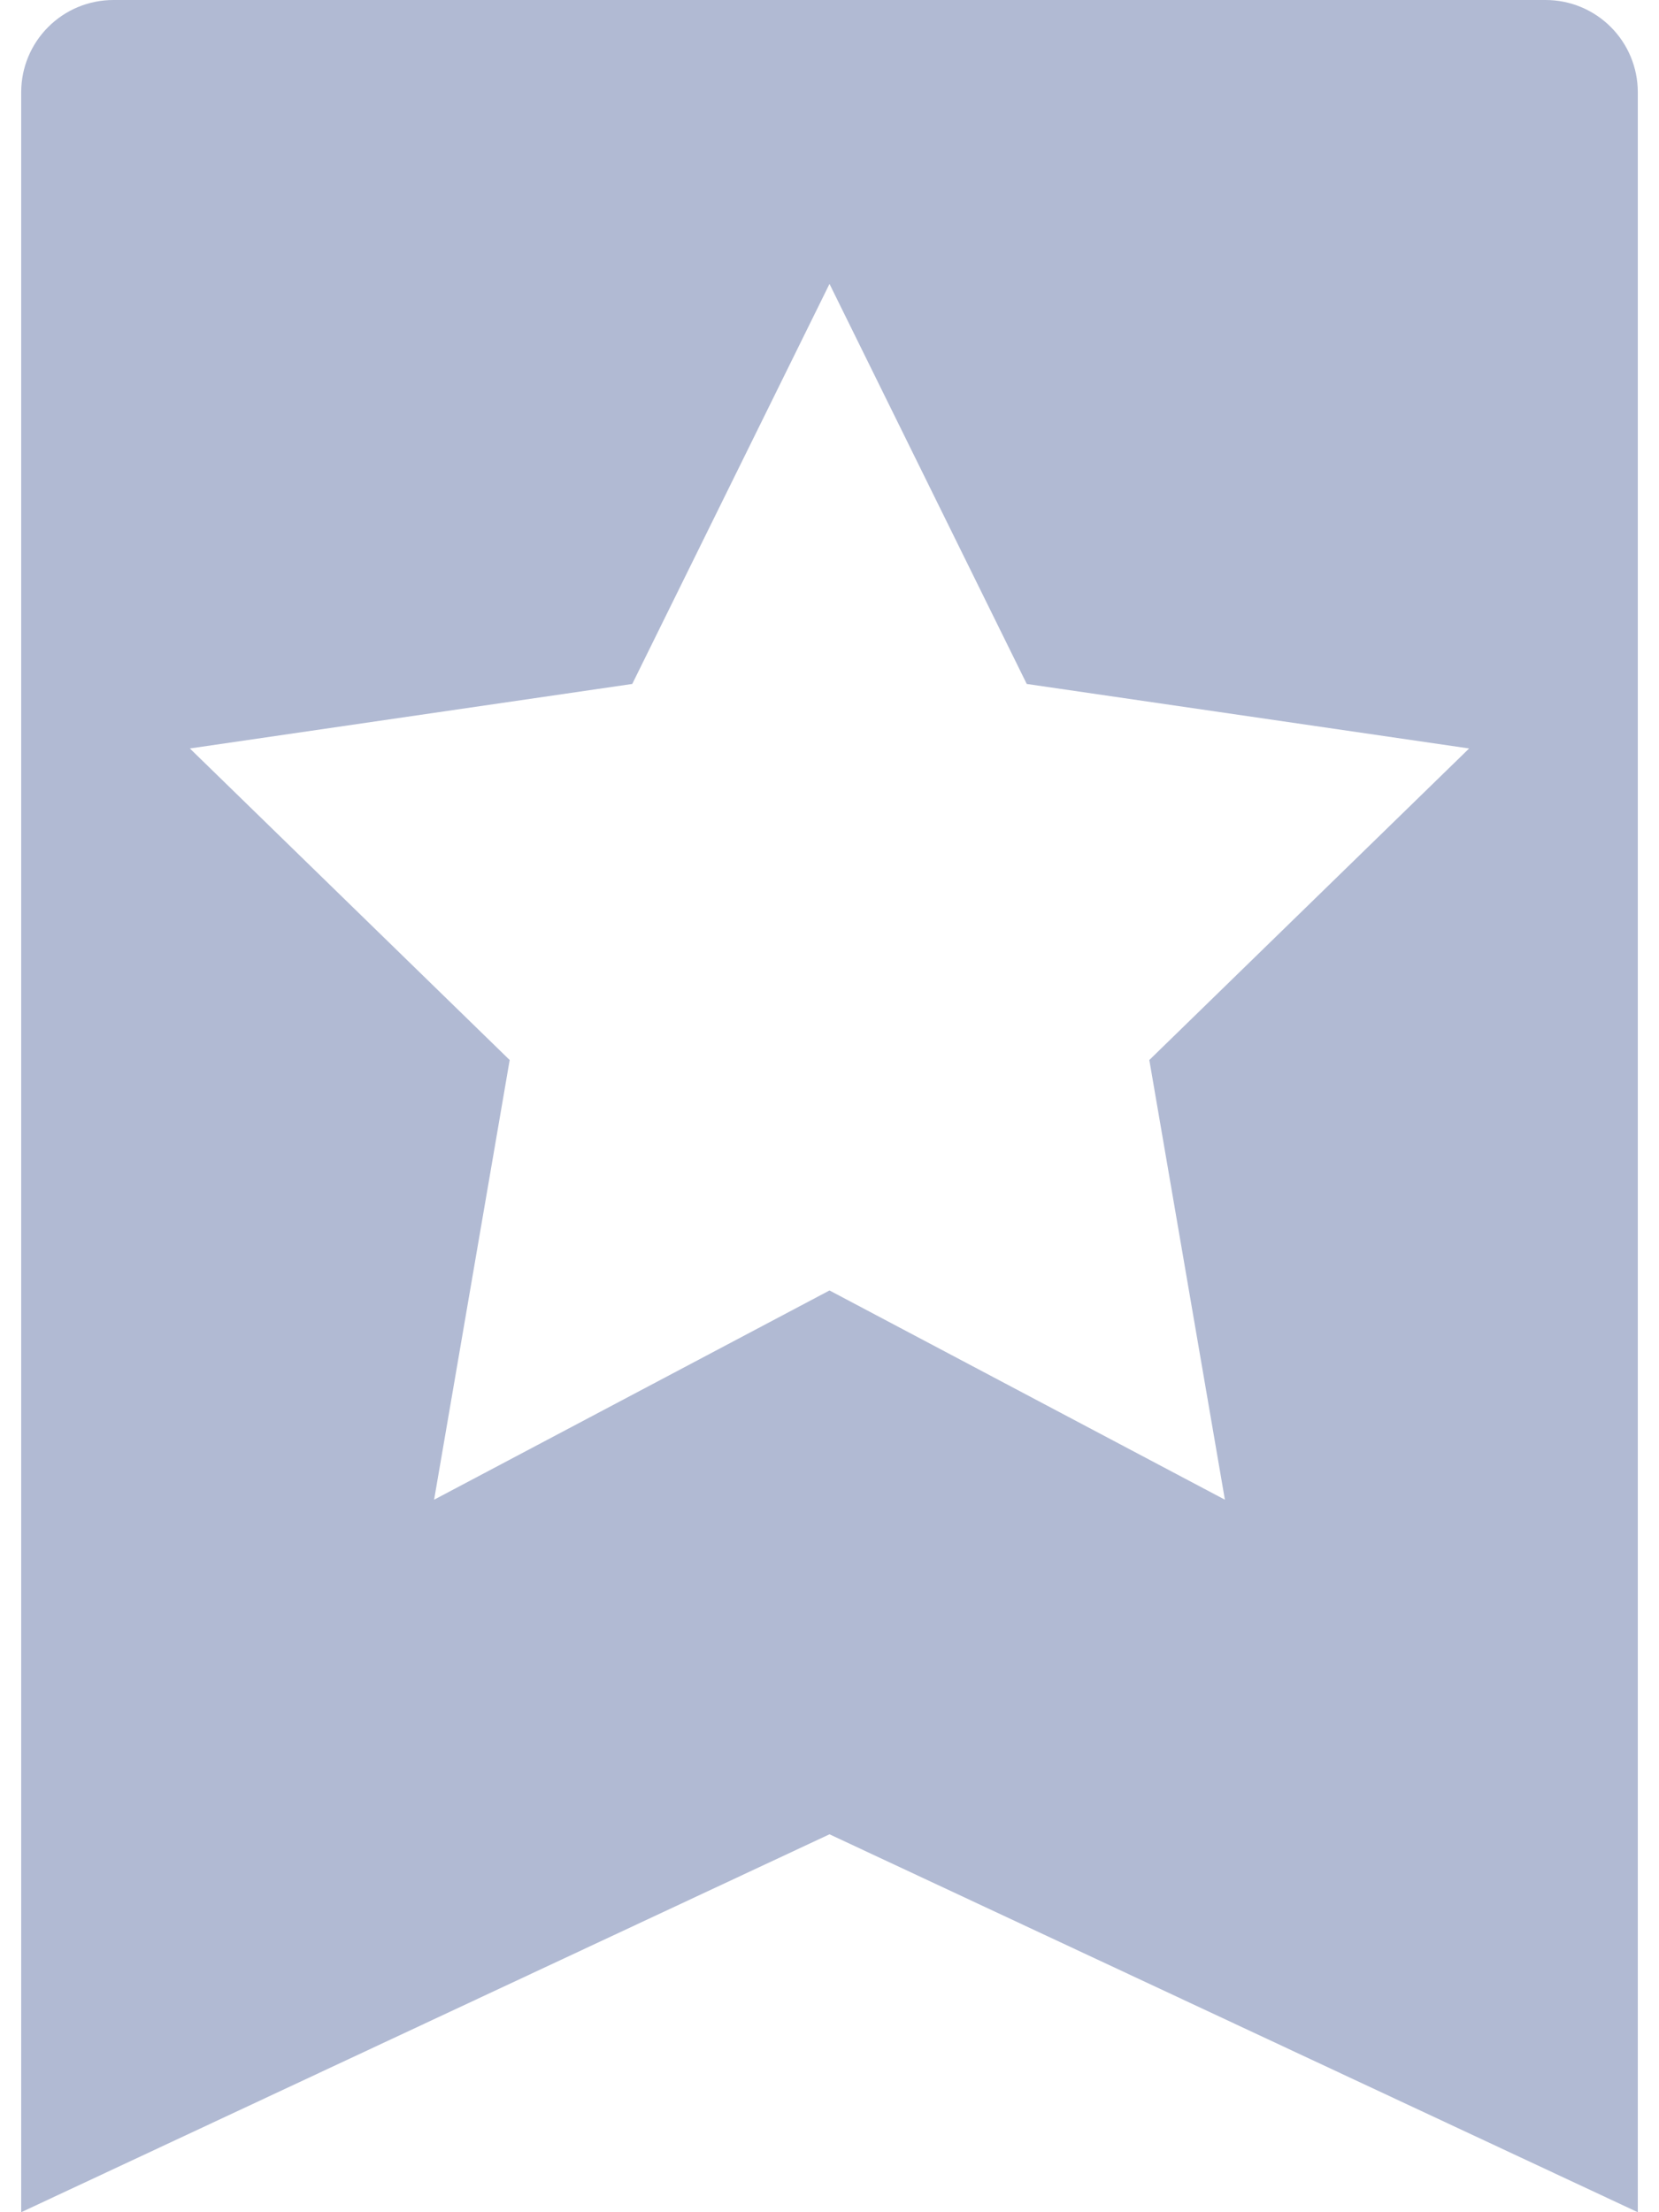 <svg width="72" height="96" viewBox="0 0 72 96" fill="none" xmlns="http://www.w3.org/2000/svg">
<path d="M71.08 4C71.08 2.939 70.659 1.922 69.908 1.172C69.158 0.421 68.141 0 67.08 0L4.92 0C3.859 0 2.842 0.421 2.092 1.172C1.341 1.922 0.92 2.939 0.92 4V96L36 79.6L71.08 96V4ZM53.16 65.08L36 56L18.84 65.08L22.12 46L8.24 32.48L27.44 29.68L36 12.32L44.56 29.68L63.76 32.48L49.88 46L53.16 65.08Z" fill="#B1BAD3"/>
</svg>
